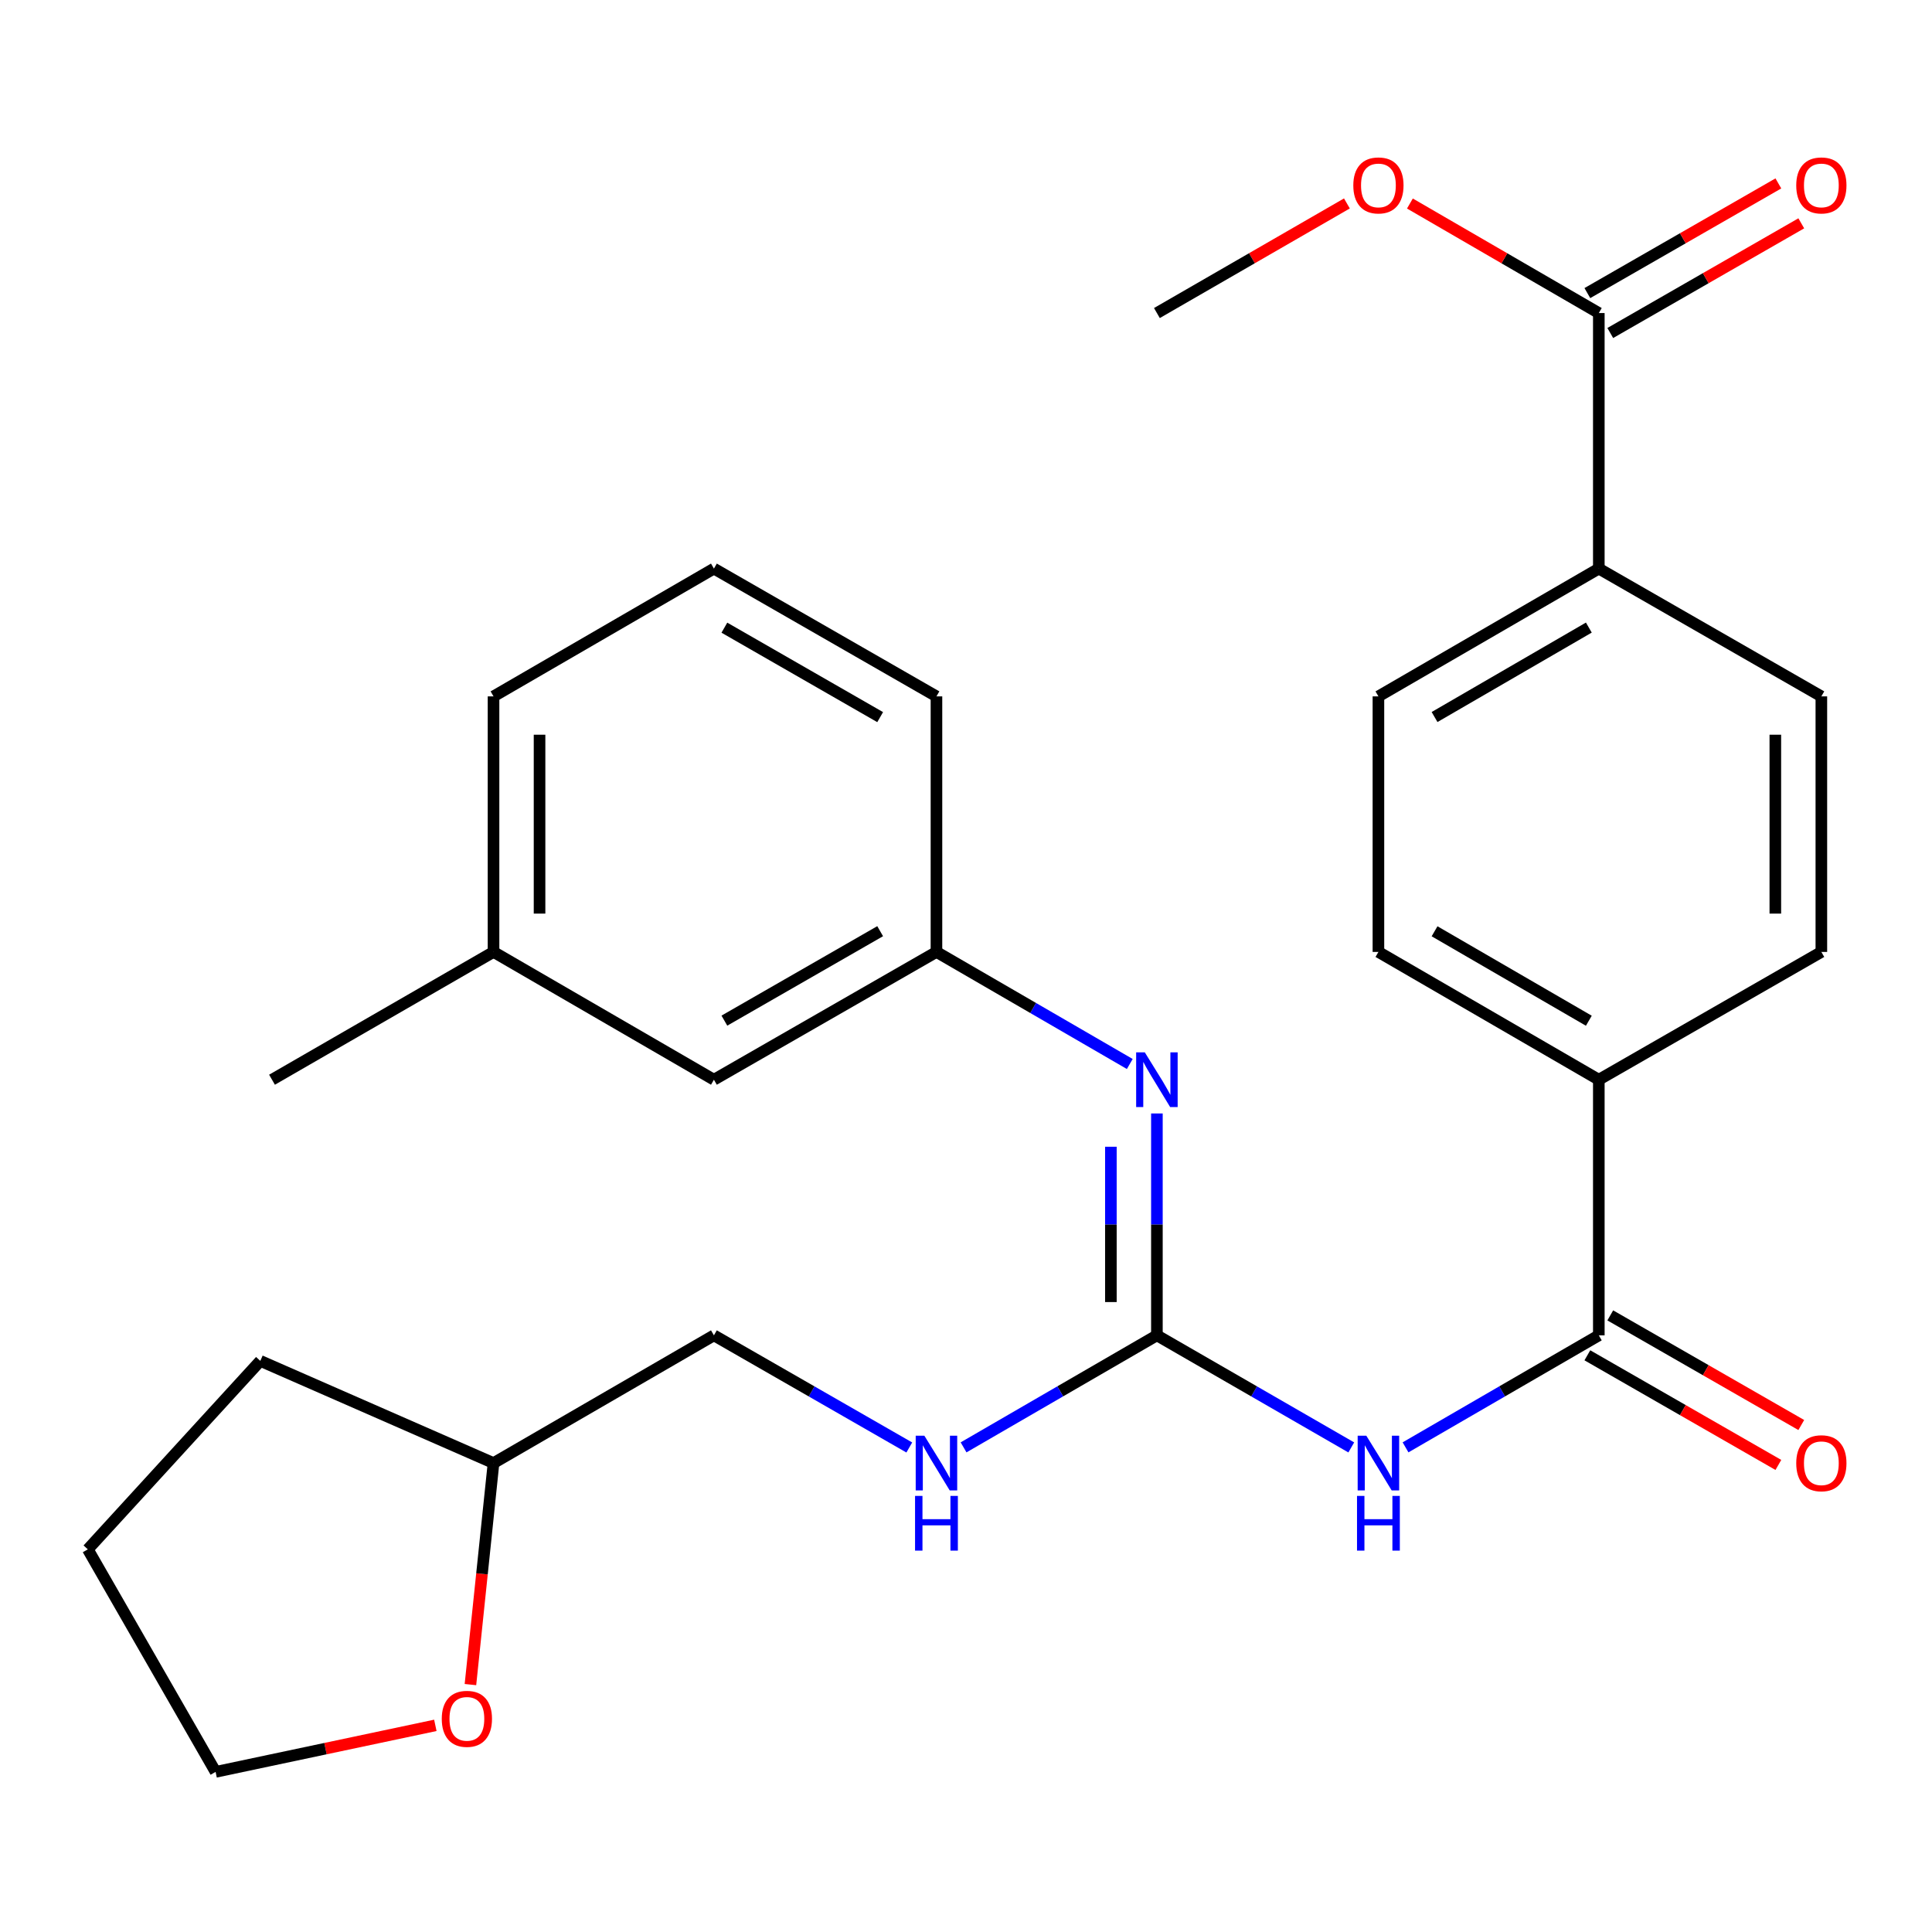 <?xml version='1.0' encoding='iso-8859-1'?>
<svg version='1.1' baseProfile='full'
              xmlns='http://www.w3.org/2000/svg'
                      xmlns:rdkit='http://www.rdkit.org/xml'
                      xmlns:xlink='http://www.w3.org/1999/xlink'
                  xml:space='preserve'
width='1000px' height='1000px' viewBox='0 0 1000 1000'>
<!-- END OF HEADER -->
<rect style='opacity:1.0;fill:#FFFFFF;stroke:none' width='1000' height='1000' x='0' y='0'> </rect>
<path class='bond-0' d='M 699.419,749.186 L 649.115,720.179' style='fill:none;fill-rule:evenodd;stroke:#0000FF;stroke-width:6px;stroke-linecap:butt;stroke-linejoin:miter;stroke-opacity:1' />
<path class='bond-0' d='M 649.115,720.179 L 598.811,691.172' style='fill:none;fill-rule:evenodd;stroke:#000000;stroke-width:6px;stroke-linecap:butt;stroke-linejoin:miter;stroke-opacity:1' />
<path class='bond-1' d='M 727.504,749.152 L 777.523,720.162' style='fill:none;fill-rule:evenodd;stroke:#0000FF;stroke-width:6px;stroke-linecap:butt;stroke-linejoin:miter;stroke-opacity:1' />
<path class='bond-1' d='M 777.523,720.162 L 827.543,691.172' style='fill:none;fill-rule:evenodd;stroke:#000000;stroke-width:6px;stroke-linecap:butt;stroke-linejoin:miter;stroke-opacity:1' />
<path class='bond-2' d='M 598.811,691.172 L 598.811,633.75' style='fill:none;fill-rule:evenodd;stroke:#000000;stroke-width:6px;stroke-linecap:butt;stroke-linejoin:miter;stroke-opacity:1' />
<path class='bond-2' d='M 598.811,633.75 L 598.811,576.328' style='fill:none;fill-rule:evenodd;stroke:#0000FF;stroke-width:6px;stroke-linecap:butt;stroke-linejoin:miter;stroke-opacity:1' />
<path class='bond-2' d='M 574.99,673.945 L 574.99,633.75' style='fill:none;fill-rule:evenodd;stroke:#000000;stroke-width:6px;stroke-linecap:butt;stroke-linejoin:miter;stroke-opacity:1' />
<path class='bond-2' d='M 574.99,633.75 L 574.99,593.555' style='fill:none;fill-rule:evenodd;stroke:#0000FF;stroke-width:6px;stroke-linecap:butt;stroke-linejoin:miter;stroke-opacity:1' />
<path class='bond-5' d='M 598.811,691.172 L 548.778,720.163' style='fill:none;fill-rule:evenodd;stroke:#000000;stroke-width:6px;stroke-linecap:butt;stroke-linejoin:miter;stroke-opacity:1' />
<path class='bond-5' d='M 548.778,720.163 L 498.746,749.154' style='fill:none;fill-rule:evenodd;stroke:#0000FF;stroke-width:6px;stroke-linecap:butt;stroke-linejoin:miter;stroke-opacity:1' />
<path class='bond-4' d='M 827.543,691.172 L 827.543,558.861' style='fill:none;fill-rule:evenodd;stroke:#000000;stroke-width:6px;stroke-linecap:butt;stroke-linejoin:miter;stroke-opacity:1' />
<path class='bond-7' d='M 821.614,701.501 L 871.047,729.876' style='fill:none;fill-rule:evenodd;stroke:#000000;stroke-width:6px;stroke-linecap:butt;stroke-linejoin:miter;stroke-opacity:1' />
<path class='bond-7' d='M 871.047,729.876 L 920.48,758.25' style='fill:none;fill-rule:evenodd;stroke:#FF0000;stroke-width:6px;stroke-linecap:butt;stroke-linejoin:miter;stroke-opacity:1' />
<path class='bond-7' d='M 833.472,680.842 L 882.905,709.216' style='fill:none;fill-rule:evenodd;stroke:#000000;stroke-width:6px;stroke-linecap:butt;stroke-linejoin:miter;stroke-opacity:1' />
<path class='bond-7' d='M 882.905,709.216 L 932.338,737.59' style='fill:none;fill-rule:evenodd;stroke:#FF0000;stroke-width:6px;stroke-linecap:butt;stroke-linejoin:miter;stroke-opacity:1' />
<path class='bond-8' d='M 584.773,550.724 L 534.741,521.721' style='fill:none;fill-rule:evenodd;stroke:#0000FF;stroke-width:6px;stroke-linecap:butt;stroke-linejoin:miter;stroke-opacity:1' />
<path class='bond-8' d='M 534.741,521.721 L 484.709,492.718' style='fill:none;fill-rule:evenodd;stroke:#000000;stroke-width:6px;stroke-linecap:butt;stroke-linejoin:miter;stroke-opacity:1' />
<path class='bond-3' d='M 827.543,162.033 L 827.543,294.305' style='fill:none;fill-rule:evenodd;stroke:#000000;stroke-width:6px;stroke-linecap:butt;stroke-linejoin:miter;stroke-opacity:1' />
<path class='bond-9' d='M 833.474,172.362 L 882.907,143.977' style='fill:none;fill-rule:evenodd;stroke:#000000;stroke-width:6px;stroke-linecap:butt;stroke-linejoin:miter;stroke-opacity:1' />
<path class='bond-9' d='M 882.907,143.977 L 932.34,115.592' style='fill:none;fill-rule:evenodd;stroke:#FF0000;stroke-width:6px;stroke-linecap:butt;stroke-linejoin:miter;stroke-opacity:1' />
<path class='bond-9' d='M 821.612,151.705 L 871.045,123.32' style='fill:none;fill-rule:evenodd;stroke:#000000;stroke-width:6px;stroke-linecap:butt;stroke-linejoin:miter;stroke-opacity:1' />
<path class='bond-9' d='M 871.045,123.32 L 920.478,94.934' style='fill:none;fill-rule:evenodd;stroke:#FF0000;stroke-width:6px;stroke-linecap:butt;stroke-linejoin:miter;stroke-opacity:1' />
<path class='bond-16' d='M 827.543,162.033 L 778.654,133.687' style='fill:none;fill-rule:evenodd;stroke:#000000;stroke-width:6px;stroke-linecap:butt;stroke-linejoin:miter;stroke-opacity:1' />
<path class='bond-16' d='M 778.654,133.687 L 729.764,105.34' style='fill:none;fill-rule:evenodd;stroke:#FF0000;stroke-width:6px;stroke-linecap:butt;stroke-linejoin:miter;stroke-opacity:1' />
<path class='bond-11' d='M 827.543,558.861 L 942.729,492.718' style='fill:none;fill-rule:evenodd;stroke:#000000;stroke-width:6px;stroke-linecap:butt;stroke-linejoin:miter;stroke-opacity:1' />
<path class='bond-12' d='M 827.543,558.861 L 713.468,492.718' style='fill:none;fill-rule:evenodd;stroke:#000000;stroke-width:6px;stroke-linecap:butt;stroke-linejoin:miter;stroke-opacity:1' />
<path class='bond-12' d='M 822.38,528.332 L 742.527,482.032' style='fill:none;fill-rule:evenodd;stroke:#000000;stroke-width:6px;stroke-linecap:butt;stroke-linejoin:miter;stroke-opacity:1' />
<path class='bond-17' d='M 470.649,749.217 L 420.086,720.194' style='fill:none;fill-rule:evenodd;stroke:#0000FF;stroke-width:6px;stroke-linecap:butt;stroke-linejoin:miter;stroke-opacity:1' />
<path class='bond-17' d='M 420.086,720.194 L 369.523,691.172' style='fill:none;fill-rule:evenodd;stroke:#000000;stroke-width:6px;stroke-linecap:butt;stroke-linejoin:miter;stroke-opacity:1' />
<path class='bond-6' d='M 827.543,294.305 L 713.468,360.447' style='fill:none;fill-rule:evenodd;stroke:#000000;stroke-width:6px;stroke-linecap:butt;stroke-linejoin:miter;stroke-opacity:1' />
<path class='bond-6' d='M 822.38,324.834 L 742.527,371.133' style='fill:none;fill-rule:evenodd;stroke:#000000;stroke-width:6px;stroke-linecap:butt;stroke-linejoin:miter;stroke-opacity:1' />
<path class='bond-28' d='M 827.543,294.305 L 942.729,360.447' style='fill:none;fill-rule:evenodd;stroke:#000000;stroke-width:6px;stroke-linecap:butt;stroke-linejoin:miter;stroke-opacity:1' />
<path class='bond-15' d='M 484.709,492.718 L 369.523,558.861' style='fill:none;fill-rule:evenodd;stroke:#000000;stroke-width:6px;stroke-linecap:butt;stroke-linejoin:miter;stroke-opacity:1' />
<path class='bond-15' d='M 455.569,481.982 L 374.939,528.282' style='fill:none;fill-rule:evenodd;stroke:#000000;stroke-width:6px;stroke-linecap:butt;stroke-linejoin:miter;stroke-opacity:1' />
<path class='bond-21' d='M 484.709,492.718 L 484.709,360.447' style='fill:none;fill-rule:evenodd;stroke:#000000;stroke-width:6px;stroke-linecap:butt;stroke-linejoin:miter;stroke-opacity:1' />
<path class='bond-10' d='M 243.497,871.94 L 249.473,814.614' style='fill:none;fill-rule:evenodd;stroke:#FF0000;stroke-width:6px;stroke-linecap:butt;stroke-linejoin:miter;stroke-opacity:1' />
<path class='bond-10' d='M 249.473,814.614 L 255.448,757.288' style='fill:none;fill-rule:evenodd;stroke:#000000;stroke-width:6px;stroke-linecap:butt;stroke-linejoin:miter;stroke-opacity:1' />
<path class='bond-22' d='M 225.334,893.042 L 168.466,905.083' style='fill:none;fill-rule:evenodd;stroke:#FF0000;stroke-width:6px;stroke-linecap:butt;stroke-linejoin:miter;stroke-opacity:1' />
<path class='bond-22' d='M 168.466,905.083 L 111.597,917.125' style='fill:none;fill-rule:evenodd;stroke:#000000;stroke-width:6px;stroke-linecap:butt;stroke-linejoin:miter;stroke-opacity:1' />
<path class='bond-13' d='M 942.729,492.718 L 942.729,360.447' style='fill:none;fill-rule:evenodd;stroke:#000000;stroke-width:6px;stroke-linecap:butt;stroke-linejoin:miter;stroke-opacity:1' />
<path class='bond-13' d='M 918.908,472.878 L 918.908,380.288' style='fill:none;fill-rule:evenodd;stroke:#000000;stroke-width:6px;stroke-linecap:butt;stroke-linejoin:miter;stroke-opacity:1' />
<path class='bond-14' d='M 713.468,492.718 L 713.468,360.447' style='fill:none;fill-rule:evenodd;stroke:#000000;stroke-width:6px;stroke-linecap:butt;stroke-linejoin:miter;stroke-opacity:1' />
<path class='bond-19' d='M 369.523,558.861 L 255.448,492.718' style='fill:none;fill-rule:evenodd;stroke:#000000;stroke-width:6px;stroke-linecap:butt;stroke-linejoin:miter;stroke-opacity:1' />
<path class='bond-24' d='M 697.159,105.299 L 647.985,133.666' style='fill:none;fill-rule:evenodd;stroke:#FF0000;stroke-width:6px;stroke-linecap:butt;stroke-linejoin:miter;stroke-opacity:1' />
<path class='bond-24' d='M 647.985,133.666 L 598.811,162.033' style='fill:none;fill-rule:evenodd;stroke:#000000;stroke-width:6px;stroke-linecap:butt;stroke-linejoin:miter;stroke-opacity:1' />
<path class='bond-18' d='M 369.523,691.172 L 255.448,757.288' style='fill:none;fill-rule:evenodd;stroke:#000000;stroke-width:6px;stroke-linecap:butt;stroke-linejoin:miter;stroke-opacity:1' />
<path class='bond-26' d='M 255.448,757.288 L 134.743,704.392' style='fill:none;fill-rule:evenodd;stroke:#000000;stroke-width:6px;stroke-linecap:butt;stroke-linejoin:miter;stroke-opacity:1' />
<path class='bond-25' d='M 255.448,492.718 L 140.79,558.861' style='fill:none;fill-rule:evenodd;stroke:#000000;stroke-width:6px;stroke-linecap:butt;stroke-linejoin:miter;stroke-opacity:1' />
<path class='bond-30' d='M 255.448,492.718 L 255.448,360.447' style='fill:none;fill-rule:evenodd;stroke:#000000;stroke-width:6px;stroke-linecap:butt;stroke-linejoin:miter;stroke-opacity:1' />
<path class='bond-30' d='M 279.268,472.878 L 279.268,380.288' style='fill:none;fill-rule:evenodd;stroke:#000000;stroke-width:6px;stroke-linecap:butt;stroke-linejoin:miter;stroke-opacity:1' />
<path class='bond-20' d='M 369.523,294.305 L 484.709,360.447' style='fill:none;fill-rule:evenodd;stroke:#000000;stroke-width:6px;stroke-linecap:butt;stroke-linejoin:miter;stroke-opacity:1' />
<path class='bond-20' d='M 374.939,324.883 L 455.569,371.183' style='fill:none;fill-rule:evenodd;stroke:#000000;stroke-width:6px;stroke-linecap:butt;stroke-linejoin:miter;stroke-opacity:1' />
<path class='bond-23' d='M 369.523,294.305 L 255.448,360.447' style='fill:none;fill-rule:evenodd;stroke:#000000;stroke-width:6px;stroke-linecap:butt;stroke-linejoin:miter;stroke-opacity:1' />
<path class='bond-29' d='M 111.597,917.125 L 45.455,801.938' style='fill:none;fill-rule:evenodd;stroke:#000000;stroke-width:6px;stroke-linecap:butt;stroke-linejoin:miter;stroke-opacity:1' />
<path class='bond-27' d='M 134.743,704.392 L 45.455,801.938' style='fill:none;fill-rule:evenodd;stroke:#000000;stroke-width:6px;stroke-linecap:butt;stroke-linejoin:miter;stroke-opacity:1' />
<path  class='atom-0' d='M 707.208 743.128
L 716.488 758.128
Q 717.408 759.608, 718.888 762.288
Q 720.368 764.968, 720.448 765.128
L 720.448 743.128
L 724.208 743.128
L 724.208 771.448
L 720.328 771.448
L 710.368 755.048
Q 709.208 753.128, 707.968 750.928
Q 706.768 748.728, 706.408 748.048
L 706.408 771.448
L 702.728 771.448
L 702.728 743.128
L 707.208 743.128
' fill='#0000FF'/>
<path  class='atom-0' d='M 702.388 774.28
L 706.228 774.28
L 706.228 786.32
L 720.708 786.32
L 720.708 774.28
L 724.548 774.28
L 724.548 802.6
L 720.708 802.6
L 720.708 789.52
L 706.228 789.52
L 706.228 802.6
L 702.388 802.6
L 702.388 774.28
' fill='#0000FF'/>
<path  class='atom-3' d='M 592.551 544.701
L 601.831 559.701
Q 602.751 561.181, 604.231 563.861
Q 605.711 566.541, 605.791 566.701
L 605.791 544.701
L 609.551 544.701
L 609.551 573.021
L 605.671 573.021
L 595.711 556.621
Q 594.551 554.701, 593.311 552.501
Q 592.111 550.301, 591.751 549.621
L 591.751 573.021
L 588.071 573.021
L 588.071 544.701
L 592.551 544.701
' fill='#0000FF'/>
<path  class='atom-6' d='M 478.449 743.128
L 487.729 758.128
Q 488.649 759.608, 490.129 762.288
Q 491.609 764.968, 491.689 765.128
L 491.689 743.128
L 495.449 743.128
L 495.449 771.448
L 491.569 771.448
L 481.609 755.048
Q 480.449 753.128, 479.209 750.928
Q 478.009 748.728, 477.649 748.048
L 477.649 771.448
L 473.969 771.448
L 473.969 743.128
L 478.449 743.128
' fill='#0000FF'/>
<path  class='atom-6' d='M 473.629 774.28
L 477.469 774.28
L 477.469 786.32
L 491.949 786.32
L 491.949 774.28
L 495.789 774.28
L 495.789 802.6
L 491.949 802.6
L 491.949 789.52
L 477.469 789.52
L 477.469 802.6
L 473.629 802.6
L 473.629 774.28
' fill='#0000FF'/>
<path  class='atom-8' d='M 929.729 757.368
Q 929.729 750.568, 933.089 746.768
Q 936.449 742.968, 942.729 742.968
Q 949.009 742.968, 952.369 746.768
Q 955.729 750.568, 955.729 757.368
Q 955.729 764.248, 952.329 768.168
Q 948.929 772.048, 942.729 772.048
Q 936.489 772.048, 933.089 768.168
Q 929.729 764.288, 929.729 757.368
M 942.729 768.848
Q 947.049 768.848, 949.369 765.968
Q 951.729 763.048, 951.729 757.368
Q 951.729 751.808, 949.369 749.008
Q 947.049 746.168, 942.729 746.168
Q 938.409 746.168, 936.049 748.968
Q 933.729 751.768, 933.729 757.368
Q 933.729 763.088, 936.049 765.968
Q 938.409 768.848, 942.729 768.848
' fill='#FF0000'/>
<path  class='atom-10' d='M 929.729 95.971
Q 929.729 89.171, 933.089 85.371
Q 936.449 81.571, 942.729 81.571
Q 949.009 81.571, 952.369 85.371
Q 955.729 89.171, 955.729 95.971
Q 955.729 102.851, 952.329 106.771
Q 948.929 110.651, 942.729 110.651
Q 936.489 110.651, 933.089 106.771
Q 929.729 102.891, 929.729 95.971
M 942.729 107.451
Q 947.049 107.451, 949.369 104.571
Q 951.729 101.651, 951.729 95.971
Q 951.729 90.411, 949.369 87.611
Q 947.049 84.771, 942.729 84.771
Q 938.409 84.771, 936.049 87.571
Q 933.729 90.371, 933.729 95.971
Q 933.729 101.691, 936.049 104.571
Q 938.409 107.451, 942.729 107.451
' fill='#FF0000'/>
<path  class='atom-11' d='M 228.658 889.665
Q 228.658 882.865, 232.018 879.065
Q 235.378 875.265, 241.658 875.265
Q 247.938 875.265, 251.298 879.065
Q 254.658 882.865, 254.658 889.665
Q 254.658 896.545, 251.258 900.465
Q 247.858 904.345, 241.658 904.345
Q 235.418 904.345, 232.018 900.465
Q 228.658 896.585, 228.658 889.665
M 241.658 901.145
Q 245.978 901.145, 248.298 898.265
Q 250.658 895.345, 250.658 889.665
Q 250.658 884.105, 248.298 881.305
Q 245.978 878.465, 241.658 878.465
Q 237.338 878.465, 234.978 881.265
Q 232.658 884.065, 232.658 889.665
Q 232.658 895.385, 234.978 898.265
Q 237.338 901.145, 241.658 901.145
' fill='#FF0000'/>
<path  class='atom-17' d='M 700.468 95.971
Q 700.468 89.171, 703.828 85.371
Q 707.188 81.571, 713.468 81.571
Q 719.748 81.571, 723.108 85.371
Q 726.468 89.171, 726.468 95.971
Q 726.468 102.851, 723.068 106.771
Q 719.668 110.651, 713.468 110.651
Q 707.228 110.651, 703.828 106.771
Q 700.468 102.891, 700.468 95.971
M 713.468 107.451
Q 717.788 107.451, 720.108 104.571
Q 722.468 101.651, 722.468 95.971
Q 722.468 90.411, 720.108 87.611
Q 717.788 84.771, 713.468 84.771
Q 709.148 84.771, 706.788 87.571
Q 704.468 90.371, 704.468 95.971
Q 704.468 101.691, 706.788 104.571
Q 709.148 107.451, 713.468 107.451
' fill='#FF0000'/>
</svg>
